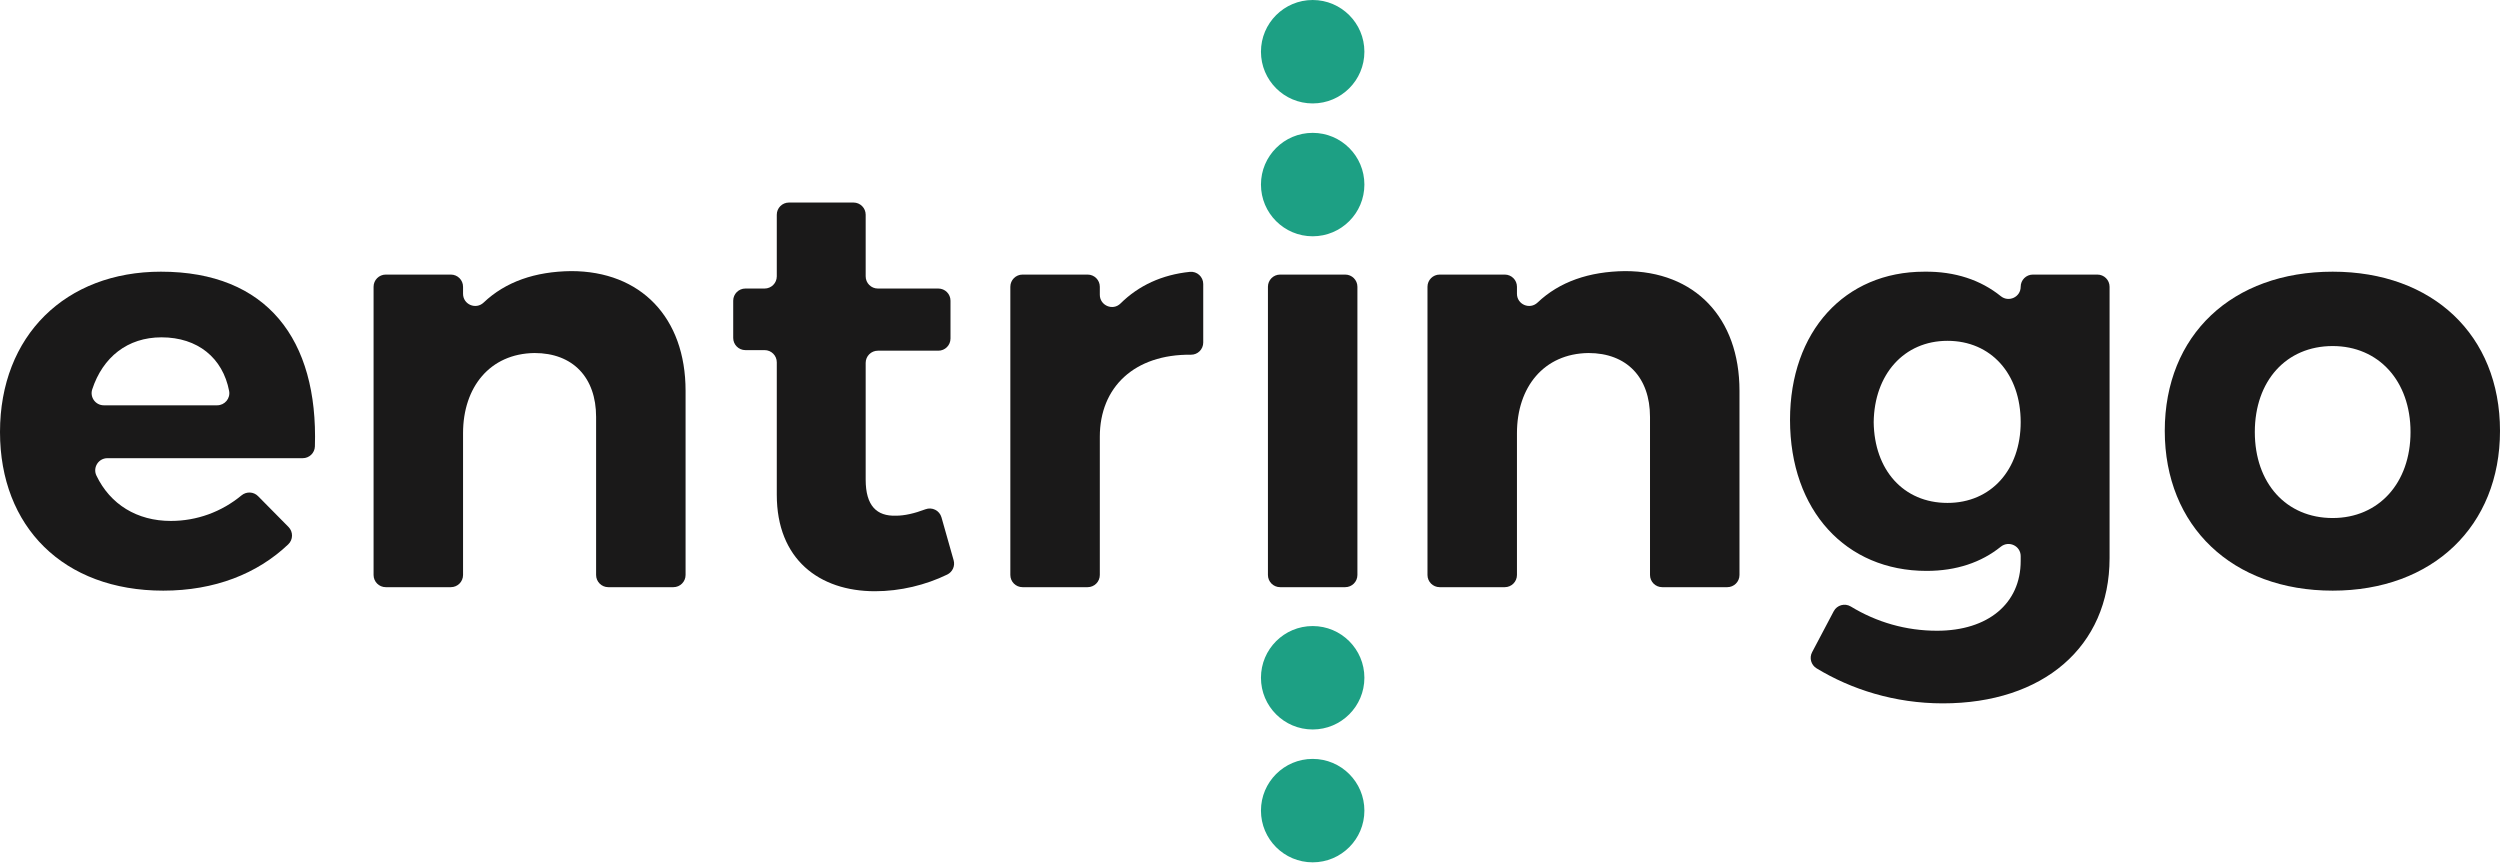 <svg width="300" height="104" viewBox="0 0 300 104" fill="none" xmlns="http://www.w3.org/2000/svg">
<path fill-rule="evenodd" clip-rule="evenodd" d="M26.057 48.637C26.969 48.637 27.667 47.81 27.495 46.914C26.735 42.956 23.731 40.48 19.382 40.48C15.286 40.48 12.334 42.875 11.068 46.719C10.757 47.664 11.462 48.637 12.456 48.637H26.057ZM36.327 54.982H12.89C11.815 54.982 11.106 56.105 11.572 57.074C13.233 60.532 16.445 62.512 20.498 62.512C23.611 62.512 26.563 61.443 28.982 59.446C29.57 58.96 30.428 58.992 30.964 59.535L34.62 63.236C35.195 63.817 35.182 64.758 34.59 65.321C30.88 68.85 25.757 70.878 19.591 70.878C7.599 70.878 0 63.209 0 51.844C0 40.271 7.878 32.602 19.312 32.602C32.03 32.602 38.189 40.72 37.788 53.572C37.763 54.358 37.114 54.982 36.327 54.982Z" fill="#1A1919"/>
<path fill-rule="evenodd" clip-rule="evenodd" d="M82.269 46.894V68.999C82.269 69.806 81.614 70.46 80.808 70.46H72.993C72.186 70.46 71.532 69.806 71.532 68.999V50.032C71.532 45.291 68.743 42.363 64.141 42.363C58.773 42.432 55.566 46.476 55.566 51.984V68.999C55.566 69.806 54.912 70.46 54.105 70.46H46.29C45.483 70.46 44.829 69.806 44.829 68.999V34.411C44.829 33.605 45.483 32.95 46.29 32.95H54.105C54.912 32.95 55.566 33.605 55.566 34.411V35.254C55.566 36.541 57.105 37.194 58.037 36.307C60.67 33.805 64.224 32.583 68.534 32.532C76.9 32.532 82.269 38.11 82.269 46.894Z" fill="#1A1919"/>
<path fill-rule="evenodd" clip-rule="evenodd" d="M114.436 67.232C114.629 67.912 114.307 68.634 113.672 68.944C111.09 70.202 108.044 70.948 104.997 70.948C98.304 70.948 93.214 67.113 93.214 59.374V43.475C93.214 42.668 92.56 42.014 91.753 42.014H89.446C88.639 42.014 87.985 41.36 87.985 40.553V36.085C87.985 35.278 88.639 34.624 89.446 34.624H91.753C92.56 34.624 93.214 33.97 93.214 33.163V25.766C93.214 24.959 93.868 24.305 94.675 24.305H102.42C103.227 24.305 103.881 24.959 103.881 25.766V33.163C103.881 33.97 104.536 34.624 105.342 34.624H112.599C113.406 34.624 114.06 35.278 114.06 36.085V40.623C114.06 41.43 113.406 42.084 112.599 42.084H105.342C104.536 42.084 103.881 42.738 103.881 43.545V57.562C103.881 60.699 105.206 61.954 107.507 61.884C108.536 61.884 109.717 61.618 111.049 61.115C111.852 60.812 112.743 61.255 112.977 62.081L114.436 67.232Z" fill="#1A1919"/>
<path fill-rule="evenodd" clip-rule="evenodd" d="M134.458 36.42C136.638 34.261 139.442 32.966 142.784 32.623C143.643 32.535 144.388 33.214 144.388 34.078V41.105C144.388 41.915 143.73 42.574 142.92 42.566C136.119 42.492 131.978 46.473 131.978 52.402V68.999C131.978 69.806 131.324 70.46 130.517 70.46H122.702C121.895 70.46 121.241 69.806 121.241 68.999V34.411C121.241 33.605 121.895 32.95 122.702 32.95H130.517C131.324 32.95 131.978 33.605 131.978 34.411V35.373C131.978 36.665 133.54 37.329 134.458 36.42Z" fill="#1A1919"/>
<path fill-rule="evenodd" clip-rule="evenodd" d="M152.152 68.999V34.411C152.152 33.605 152.806 32.95 153.613 32.95H161.428C162.235 32.95 162.889 33.605 162.889 34.411V68.999C162.889 69.806 162.235 70.46 161.428 70.46H153.613C152.806 70.46 152.152 69.806 152.152 68.999Z" fill="#1A1919"/>
<path fill-rule="evenodd" clip-rule="evenodd" d="M208.738 46.894V68.999C208.738 69.806 208.084 70.46 207.277 70.46H199.462C198.655 70.46 198.001 69.806 198.001 68.999V50.032C198.001 45.291 195.212 42.363 190.611 42.363C185.242 42.432 182.035 46.476 182.035 51.984V68.999C182.035 69.806 181.381 70.46 180.574 70.46H172.759C171.952 70.46 171.298 69.806 171.298 68.999V34.411C171.298 33.605 171.952 32.95 172.759 32.95H180.574C181.381 32.95 182.035 33.605 182.035 34.411V35.254C182.035 36.541 183.574 37.194 184.507 36.307C187.139 33.805 190.694 32.583 195.003 32.532C203.369 32.532 208.738 38.11 208.738 46.894Z" fill="#1A1919"/>
<path fill-rule="evenodd" clip-rule="evenodd" d="M242.482 50.659C242.482 44.873 238.926 40.899 233.697 40.899C228.468 40.899 224.912 44.942 224.843 50.659C224.912 56.376 228.398 60.35 233.697 60.35C238.926 60.35 242.482 56.376 242.482 50.659ZM253.149 66.974C253.149 77.641 245.131 84.404 233.139 84.404C227.351 84.404 222.143 82.721 217.992 80.202C217.329 79.8 217.089 78.953 217.451 78.267L220.048 73.347C220.441 72.603 221.379 72.344 222.098 72.782C225.208 74.673 228.718 75.689 232.442 75.689C238.578 75.689 242.482 72.412 242.482 67.322V66.735C242.482 65.498 241.052 64.834 240.089 65.61C237.756 67.489 234.763 68.508 231.187 68.508C221.496 68.508 214.803 61.257 214.803 50.38C214.803 39.783 221.357 32.602 230.908 32.602C234.62 32.551 237.701 33.612 240.097 35.542C241.057 36.315 242.482 35.643 242.482 34.411C242.482 33.605 243.136 32.95 243.943 32.95H251.688C252.495 32.95 253.149 33.605 253.149 34.411V66.974Z" fill="#1A1919"/>
<path fill-rule="evenodd" clip-rule="evenodd" d="M270.578 51.845C270.578 57.98 274.343 62.163 279.921 62.163C285.428 62.163 289.263 57.98 289.263 51.845C289.263 45.709 285.428 41.526 279.921 41.526C274.343 41.526 270.578 45.709 270.578 51.845ZM300 51.705C300 63.139 291.913 70.878 279.921 70.878C267.859 70.878 259.772 63.139 259.772 51.705C259.772 40.201 267.859 32.602 279.921 32.602C291.913 32.602 300 40.201 300 51.705Z" fill="#1A1919"/>
<path fill-rule="evenodd" clip-rule="evenodd" d="M163.727 22.148C163.727 25.576 160.948 28.354 157.521 28.354C154.093 28.354 151.315 25.576 151.315 22.148C151.315 18.721 154.093 15.943 157.521 15.943C160.948 15.943 163.727 18.721 163.727 22.148Z" fill="#1DA084"/>
<path fill-rule="evenodd" clip-rule="evenodd" d="M163.727 6.206C163.727 9.633 160.948 12.412 157.521 12.412C154.093 12.412 151.315 9.633 151.315 6.206C151.315 2.779 154.093 0 157.521 0C160.948 0 163.727 2.779 163.727 6.206Z" fill="#1DA084"/>
<path fill-rule="evenodd" clip-rule="evenodd" d="M163.727 97.274C163.727 100.701 160.948 103.48 157.521 103.48C154.093 103.48 151.315 100.701 151.315 97.274C151.315 93.846 154.093 91.068 157.521 91.068C160.948 91.068 163.727 93.846 163.727 97.274Z" fill="#1DA084"/>
<path fill-rule="evenodd" clip-rule="evenodd" d="M163.727 81.331C163.727 84.759 160.948 87.537 157.521 87.537C154.093 87.537 151.315 84.759 151.315 81.331C151.315 77.904 154.093 75.126 157.521 75.126C160.948 75.126 163.727 77.904 163.727 81.331Z" fill="#1DA084"/>
</svg>
